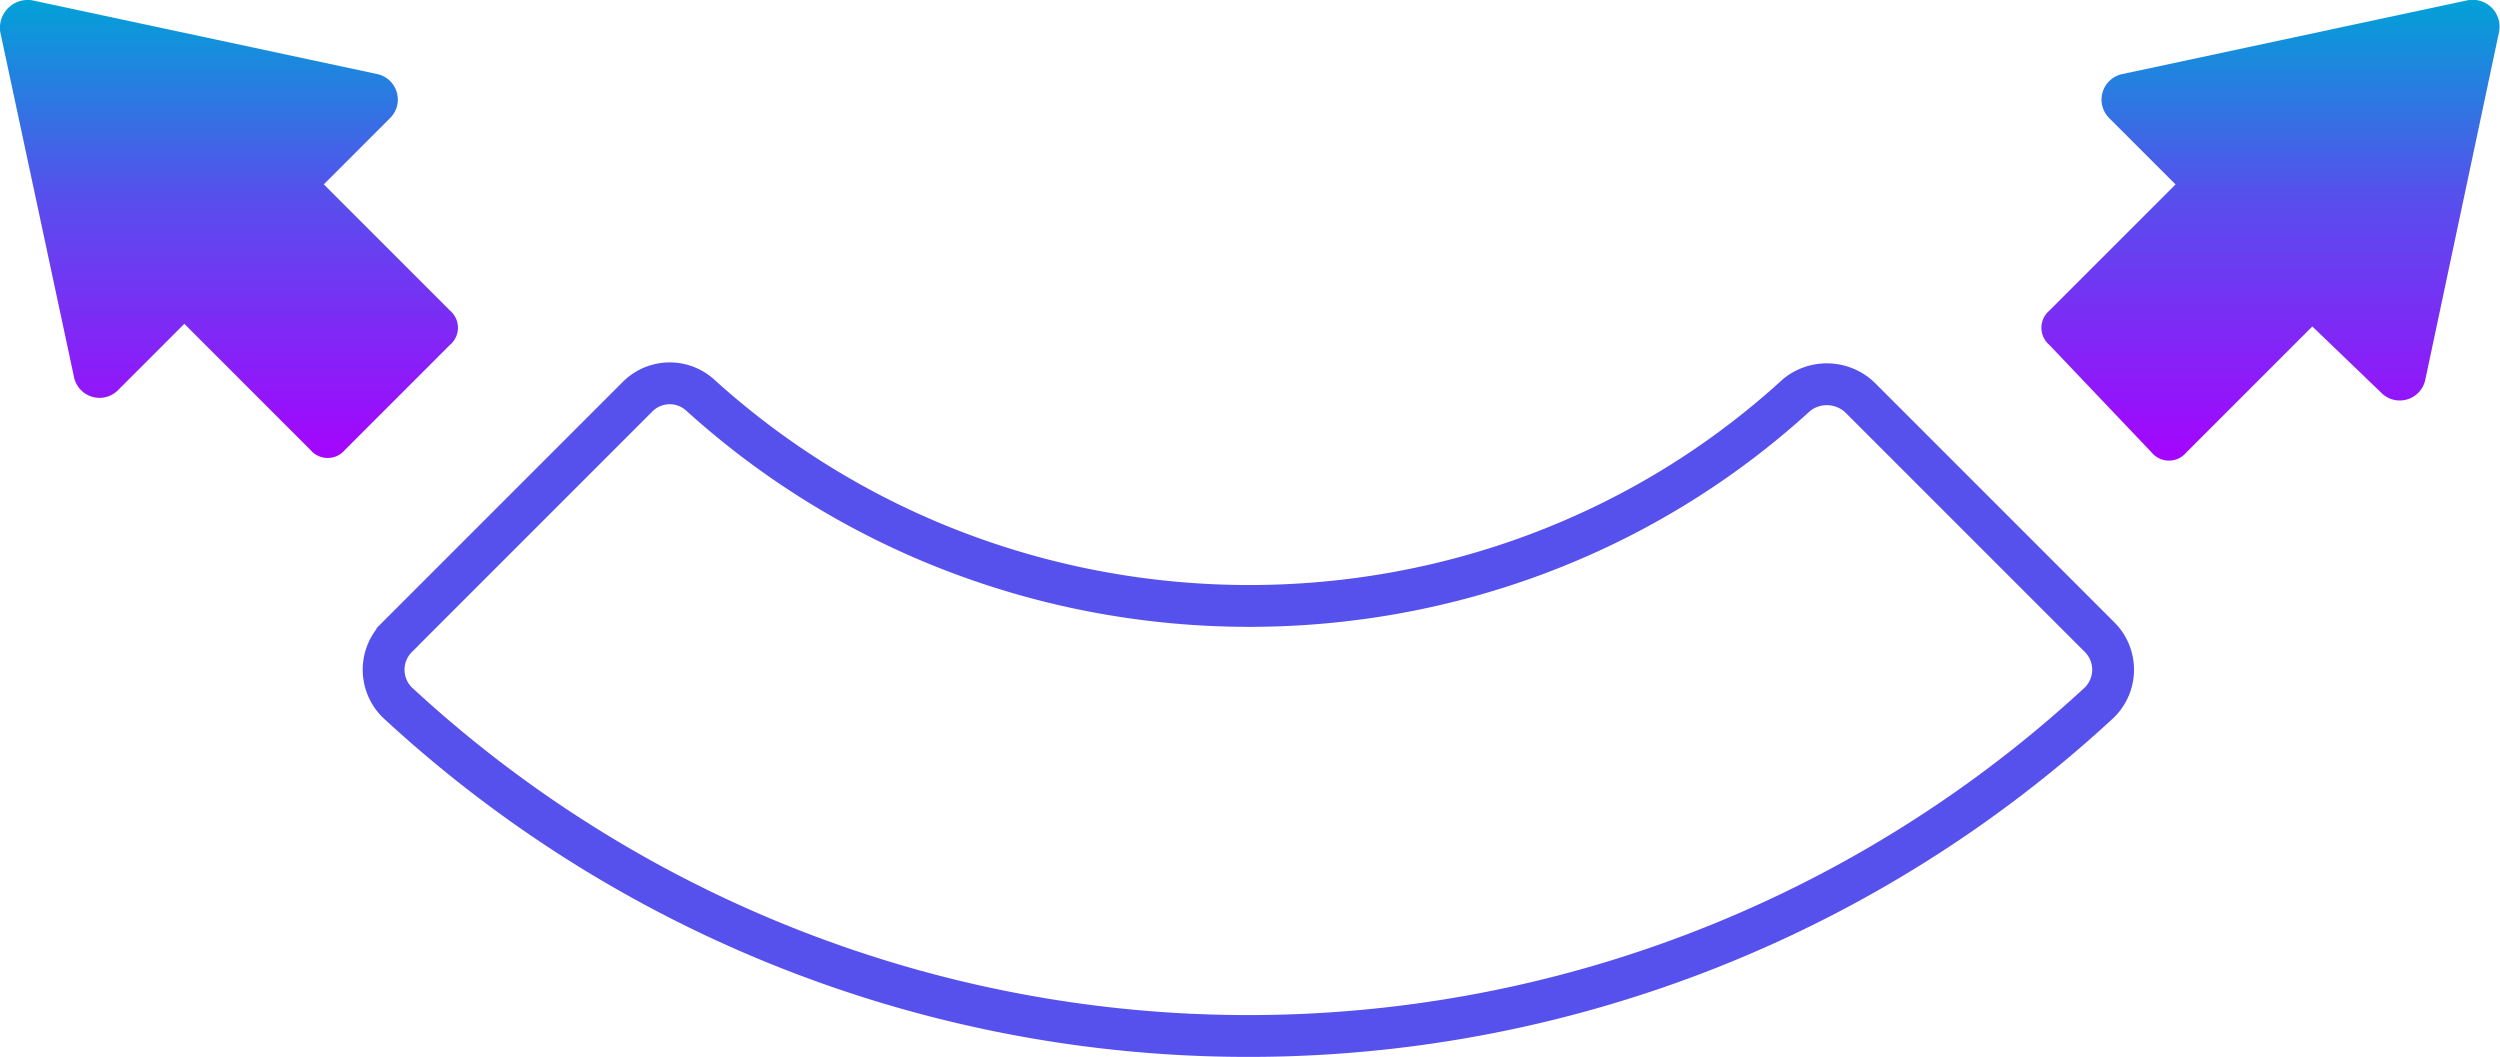 <svg xmlns="http://www.w3.org/2000/svg" xmlns:xlink="http://www.w3.org/1999/xlink" width="179.353" height="75.823" viewBox="0 0 179.353 75.823">
  <defs>
    <linearGradient id="linear-gradient" x1="0.5" x2="0.5" y2="1" gradientUnits="objectBoundingBox">
      <stop offset="0" stop-color="#a504fe"/>
      <stop offset="0.577" stop-color="#5650ec"/>
      <stop offset="1" stop-color="#01a2d7"/>
    </linearGradient>
  </defs>
  <g id="noun-flexible-3883955" transform="translate(183.27 74.323) rotate(180)">
    <path id="Path_4589" data-name="Path 4589" d="M108.778,292.887a1.61,1.61,0,0,0-2.454,0l-9.057,9.057-4.907-4.718a1.872,1.872,0,0,0-3.208.944L83.869,323.08a1.931,1.931,0,0,0,2.264,2.264l24.72-5.284a1.872,1.872,0,0,0,.944-3.208l-4.718-4.718,9.057-9.057a1.61,1.61,0,0,0,0-2.453Z" transform="translate(-79.886 -251.042)" fill="url(#linear-gradient)"/>
    <path id="Path_4590" data-name="Path 4590" d="M551.4,323.451l-5.284-24.72a1.872,1.872,0,0,0-3.208-.944l-4.717,4.718-9.057-9.057a1.61,1.61,0,0,0-2.453,0L519.129,301a1.61,1.61,0,0,0,0,2.453l9.057,9.057-4.718,4.718a1.872,1.872,0,0,0,.944,3.208l24.719,5.284A2,2,0,0,0,551.4,323.451Z" transform="translate(-368.146 -251.414)" fill="url(#linear-gradient)"/>
    <path id="Path_4591" data-name="Path 4591" d="M289.259,193.737a89.86,89.86,0,0,0-122.09,0,3.3,3.3,0,0,0,0,4.718l17.172,17.172a3.441,3.441,0,0,0,4.529.188c22.077-20.192,56.422-20.192,78.688,0a3.254,3.254,0,0,0,4.529-.188l17.172-17.172a3.3,3.3,0,0,0,0-4.718Z" transform="translate(-134.503 -169.819)" fill="none" stroke="#5650ec" stroke-width="3"/>
  </g>
</svg>
